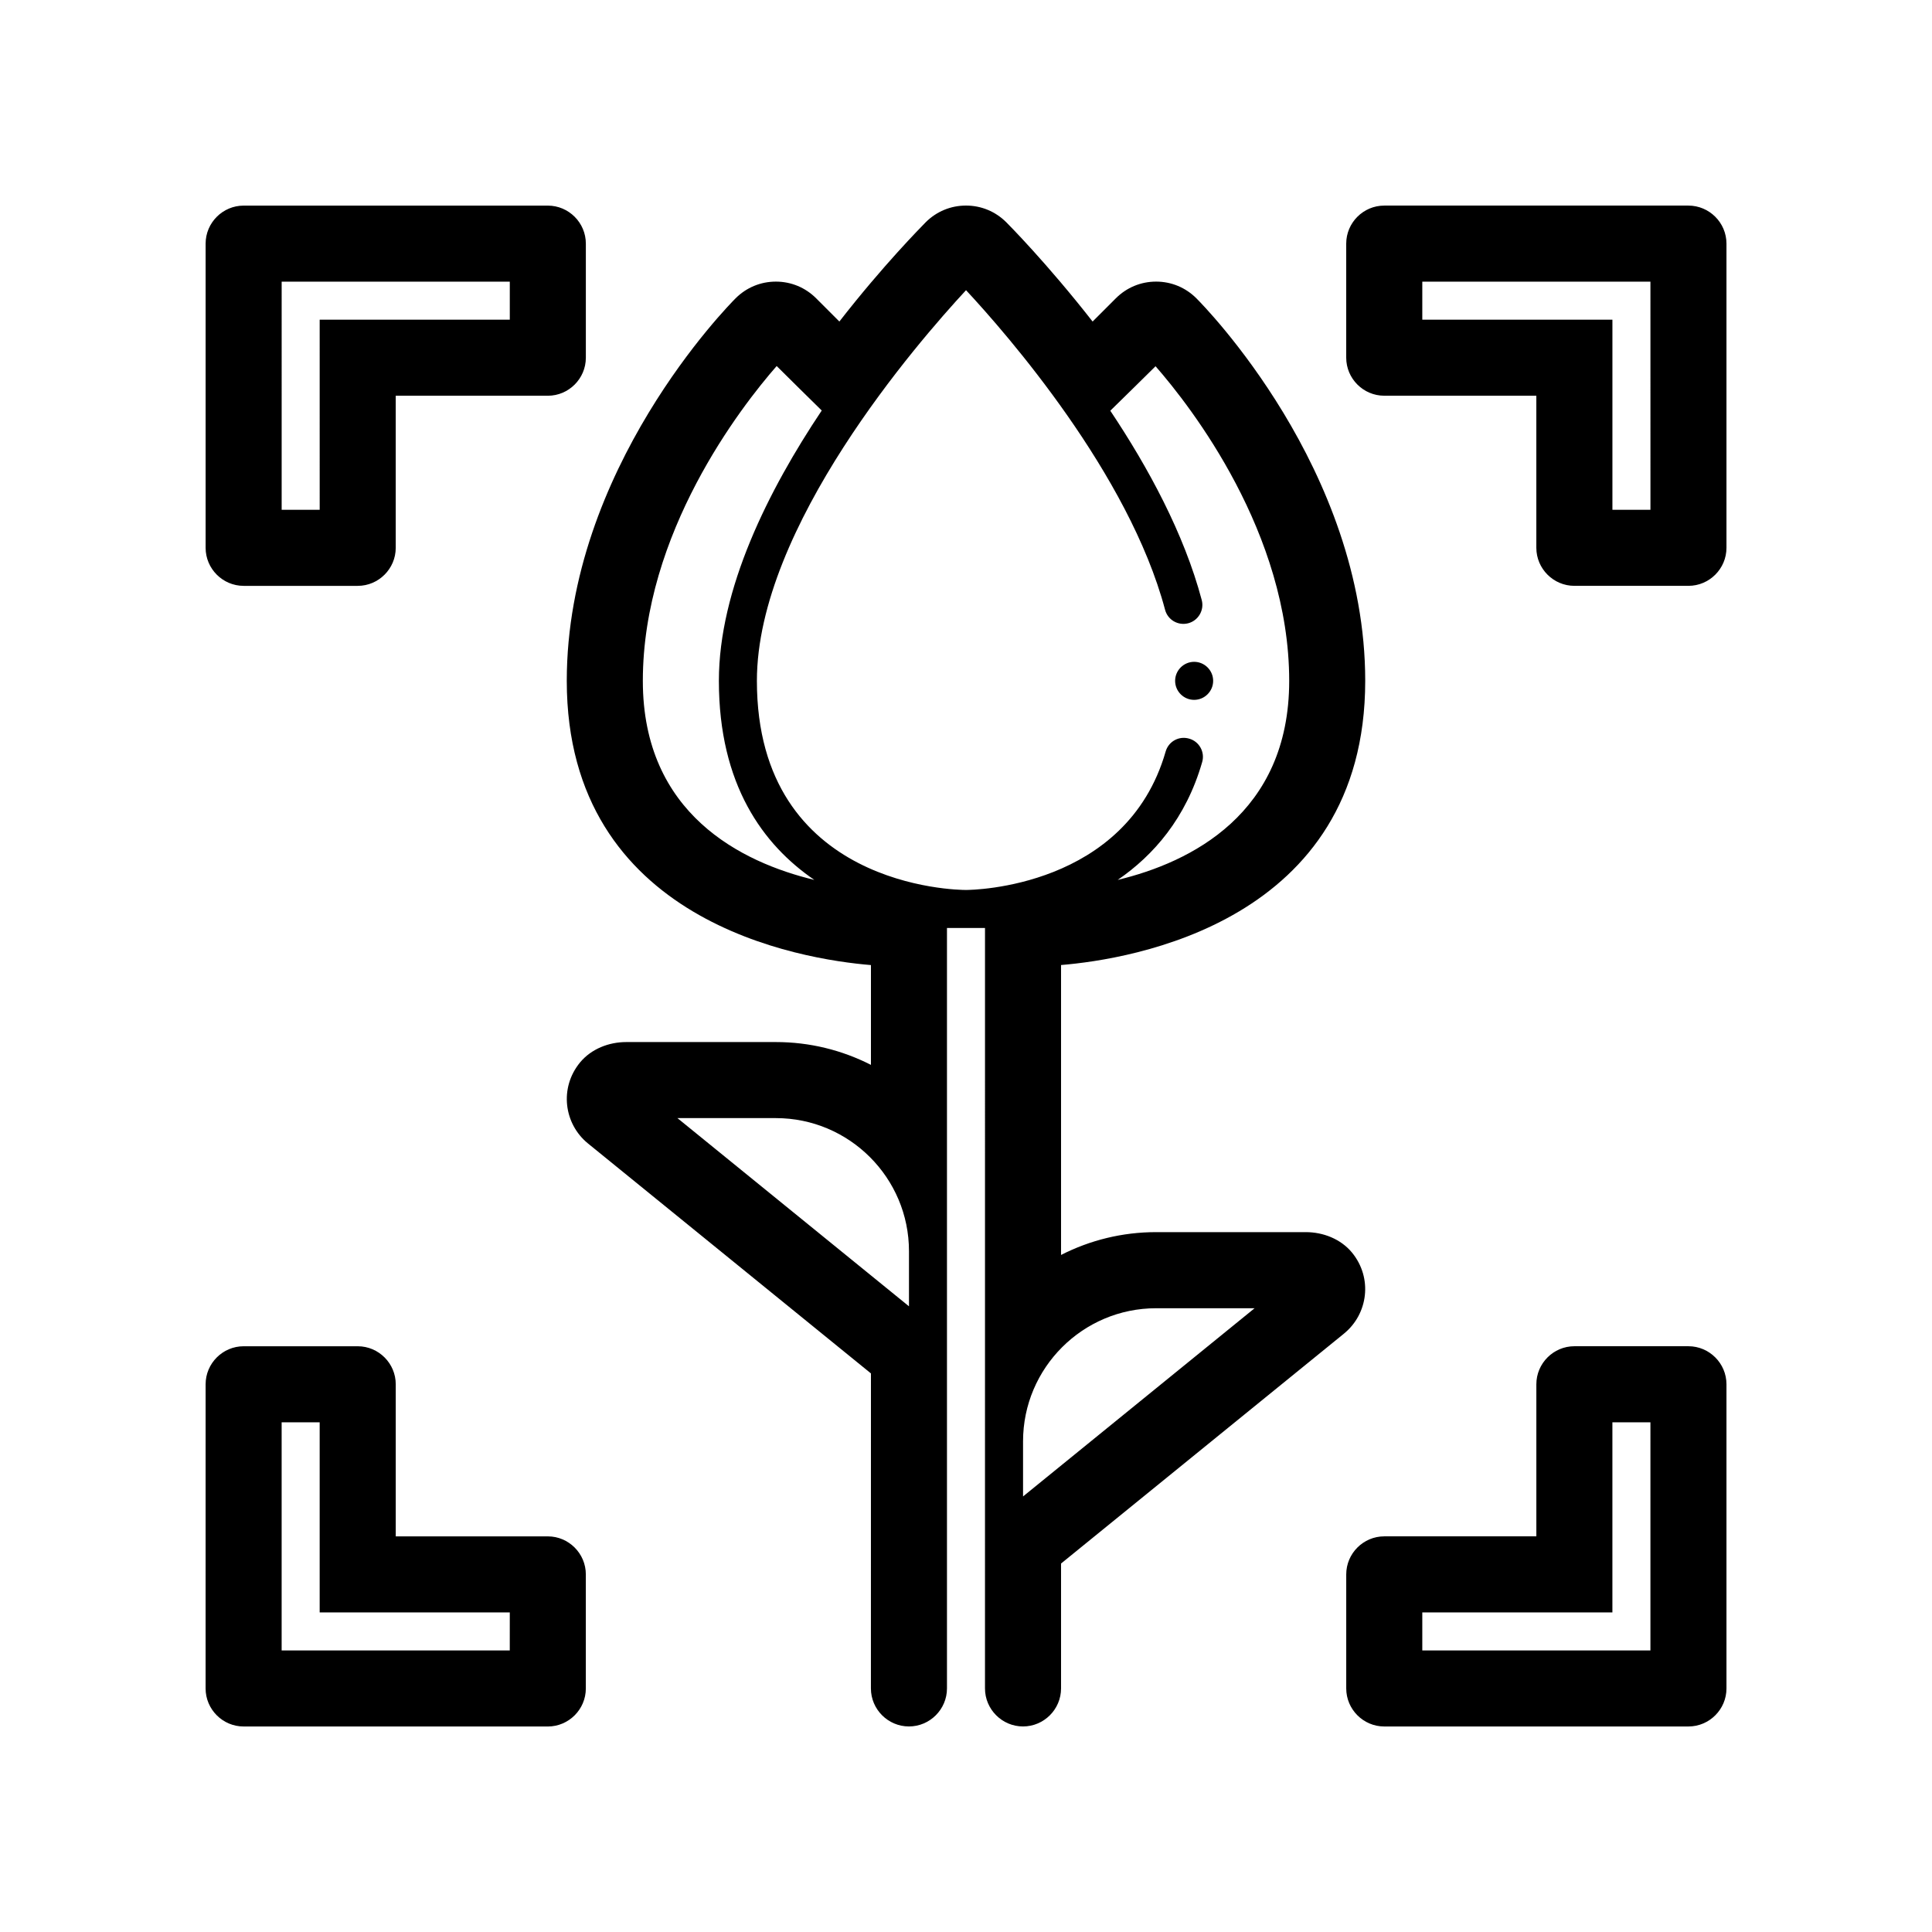 <?xml version="1.0" encoding="UTF-8"?>
<!-- Uploaded to: ICON Repo, www.iconrepo.com, Generator: ICON Repo Mixer Tools -->
<svg fill="#000000" width="800px" height="800px" version="1.1" viewBox="144 144 512 512" xmlns="http://www.w3.org/2000/svg">
 <path d="m455.42 324.43c0-2.769 2.266-5.039 5.039-5.039 2.769 0 5.039 2.266 5.039 5.039 0 2.769-2.266 5.039-5.039 5.039-2.773 0-5.039-2.266-5.039-5.039zm44.789 172.96-75.02 60.961v33.098c0 5.543-4.535 10.078-10.078 10.078s-10.078-4.535-10.078-10.078l0.004-201.52h-10.078v201.52c0 5.543-4.535 10.078-10.078 10.078-5.543 0-10.078-4.535-10.078-10.078l0.008-83.48-75.016-60.961c-6.297-5.141-7.656-14.66-2.066-21.461 2.973-3.578 7.609-5.391 12.242-5.391h39.648c8.918 0 17.48 2.117 25.191 6.047v-26.449c-18.34-1.516-80.609-11.289-80.609-75.324 0-56.074 42.926-99.555 44.738-101.37 2.871-2.871 6.648-4.43 10.68-4.43s7.809 1.562 10.68 4.434l6.144 6.144c11.688-15.012 21.613-24.988 22.871-26.301 2.879-2.871 6.656-4.43 10.688-4.43s7.809 1.562 10.68 4.434c0.504 0.504 10.73 10.781 22.871 26.301l6.144-6.144c2.875-2.879 6.652-4.438 10.684-4.438s7.809 1.562 10.68 4.434c1.816 1.812 44.738 45.289 44.738 101.36 0 64.035-62.27 73.809-80.609 75.32v76.832c7.707-3.93 16.273-6.047 25.191-6.047h39.648c4.637 0 9.27 1.812 12.242 5.391 5.594 6.801 4.234 16.324-2.062 21.465zm-140.41-120.21c-13.551-9.27-25.289-25.191-25.289-52.75 0-24.336 13.098-50.48 27.258-71.641-0.203-0.152-11.941-11.789-11.941-11.789-9.523 10.883-35.469 44.285-35.469 83.43 0 35.27 26.199 48.113 45.441 52.75zm25.09 98.395c0-19.445-15.82-35.266-35.266-35.266h-26.098l61.363 49.875zm68.016-132.4c0.754-2.672 3.527-4.231 6.246-3.426 2.672 0.754 4.231 3.578 3.426 6.246-4.281 14.863-12.898 24.688-22.371 31.188 19.25-4.637 45.445-17.48 45.445-52.75 0-39.145-25.945-72.547-35.418-83.379 0 0-11.789 11.637-11.992 11.789 10.027 15.012 19.547 32.547 24.234 50.18 0.707 2.672-0.906 5.441-3.578 6.144-2.719 0.707-5.441-0.906-6.144-3.578-9.57-36.02-41.914-73.051-52.746-84.688-12.746 13.754-55.422 62.773-55.422 103.53 0 54.816 53.152 55.418 55.418 55.418 1.715 0.004 42.523-0.551 52.902-36.676zm23.578 147.52h-26.098c-19.445 0-35.266 15.82-35.266 35.266v14.609zm125.05 20.152v80.609c0 5.543-4.535 10.078-10.078 10.078h-80.609c-5.543 0-10.078-4.535-10.078-10.078v-30.23c0-5.543 4.535-10.078 10.078-10.078h40.305v-40.305c0-5.543 4.535-10.078 10.078-10.078h30.23c5.539 0.008 10.074 4.539 10.074 10.082zm-20.152 10.078h-10.078v50.383l-50.379-0.004v10.078h60.457zm20.152-312.36v80.609c0 5.543-4.535 10.078-10.078 10.078h-30.23c-5.543 0-10.078-4.535-10.078-10.078v-40.305h-40.305c-5.543 0-10.078-4.535-10.078-10.078v-30.23c0-5.543 4.535-10.078 10.078-10.078h80.609c5.547 0.008 10.082 4.539 10.082 10.082zm-20.152 10.078h-60.457v10.078h50.383v50.383h10.078zm-382.89 70.531v-80.609c0-5.543 4.535-10.078 10.078-10.078h80.609c5.543 0 10.078 4.535 10.078 10.078v30.23c0 5.543-4.535 10.078-10.078 10.078h-40.305v40.305c0 5.543-4.535 10.078-10.078 10.078h-30.23c-5.543-0.004-10.074-4.539-10.074-10.082zm20.152-10.074h10.078l-0.004-50.383h50.383v-10.078l-60.457 0.004zm80.609 282.13v30.23c0 5.543-4.535 10.078-10.078 10.078l-80.609-0.004c-5.543 0-10.078-4.535-10.078-10.078l0.004-80.609c0-5.543 4.535-10.078 10.078-10.078h30.23c5.543 0 10.078 4.535 10.078 10.078v40.305h40.305c5.535 0 10.07 4.535 10.07 10.078zm-20.152 10.074h-50.383v-50.379h-10.078v60.457h60.457z"/>
</svg>